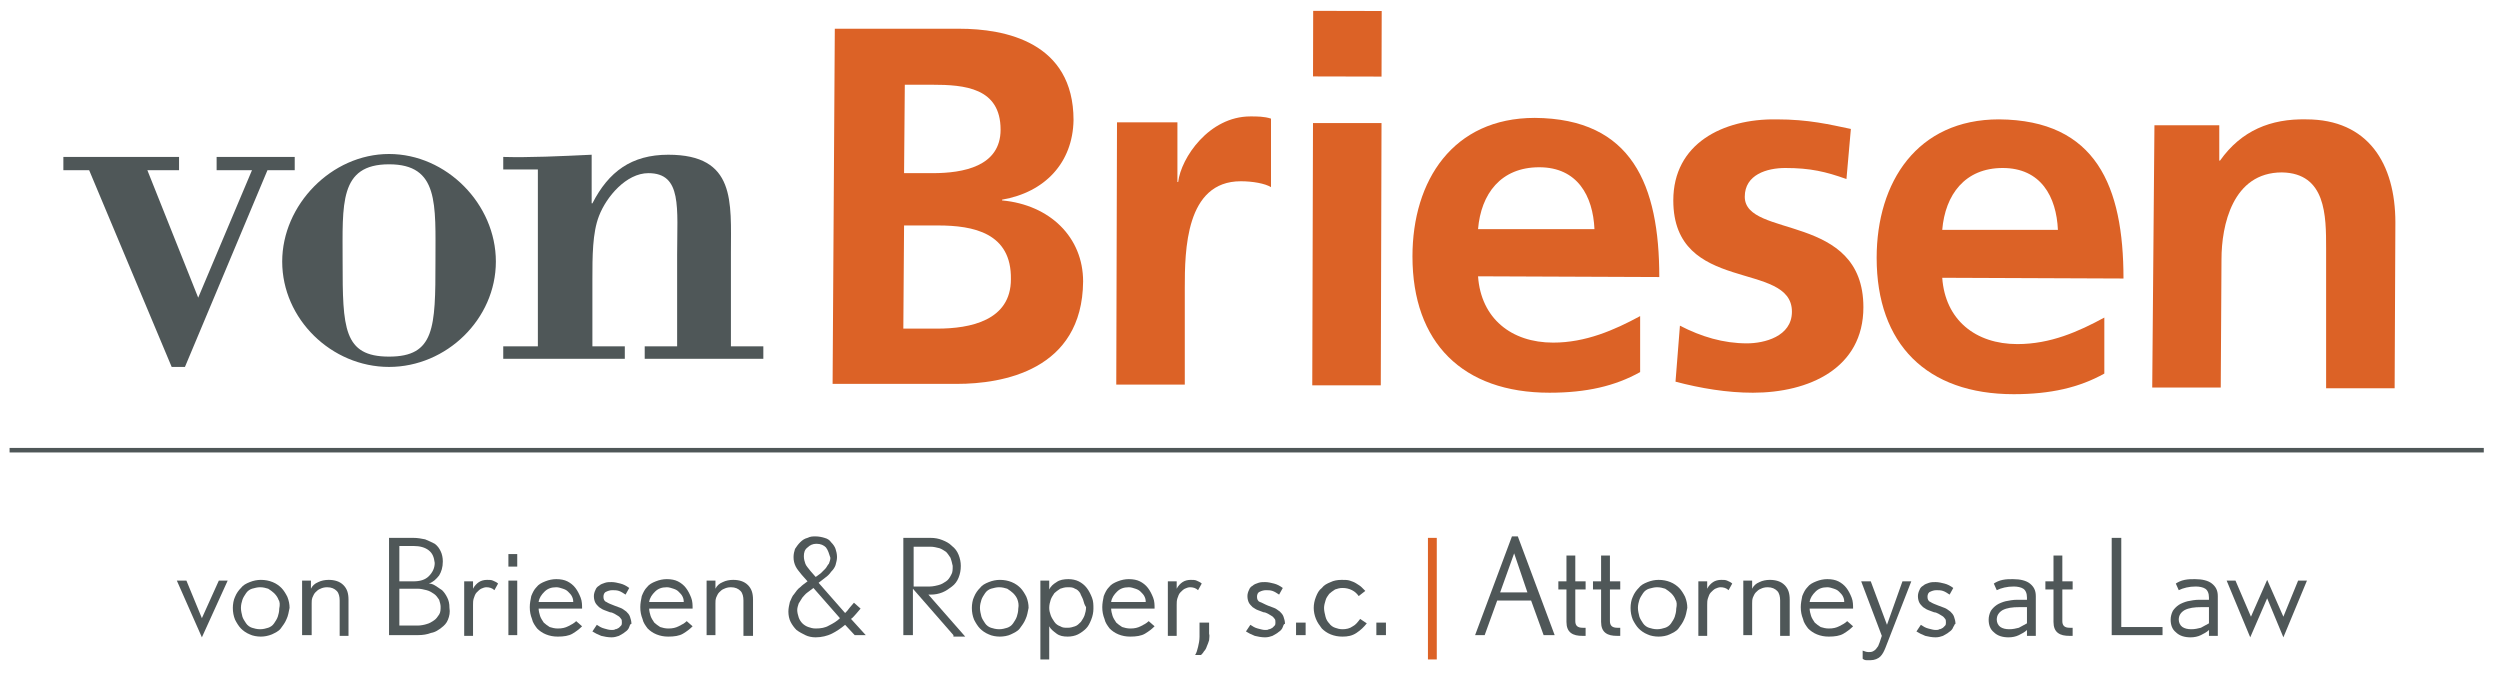 <?xml version="1.0" encoding="utf-8"?>
<!-- Generator: Adobe Illustrator 25.0.0, SVG Export Plug-In . SVG Version: 6.00 Build 0)  -->
<svg version="1.1" id="Layer_1" xmlns="http://www.w3.org/2000/svg" xmlns:xlink="http://www.w3.org/1999/xlink" x="0px" y="0px"
	 viewBox="0 0 339.3 92.7" style="enable-background:new 0 0 339.3 92.7;" xml:space="preserve">
<style type="text/css">
	.st0{fill:#4F5758;}
	.st1{fill:#DC6226;}
	.st2{fill:none;stroke:#4F5758;stroke-width:0.615;stroke-miterlimit:10;}
</style>
<polygon class="st0" points="27.4,86.5 24,78.8 25.3,78.8 27.4,83.9 29.7,78.8 30.9,78.8 "/>
<path class="st0" d="M38.9,84c-0.2,0.5-0.5,0.9-0.8,1.3c-0.3,0.4-0.8,0.6-1.2,0.8c-0.5,0.2-1,0.3-1.5,0.3c-0.5,0-1.1-0.1-1.5-0.3
	c-0.5-0.2-0.9-0.5-1.2-0.8c-0.3-0.3-0.6-0.8-0.8-1.2c-0.2-0.5-0.3-1-0.3-1.6c0-0.5,0.1-1.1,0.3-1.5c0.2-0.5,0.5-0.9,0.8-1.2
	c0.3-0.4,0.7-0.6,1.2-0.8c0.5-0.2,1-0.3,1.5-0.3c0.6,0,1.1,0.1,1.6,0.3c0.5,0.2,0.9,0.5,1.2,0.8c0.3,0.3,0.6,0.8,0.8,1.2
	c0.2,0.5,0.3,1,0.3,1.5C39.2,83,39.1,83.6,38.9,84 M37.8,81.4c-0.1-0.3-0.3-0.6-0.6-0.9c-0.2-0.2-0.5-0.4-0.8-0.6
	c-0.3-0.1-0.7-0.2-1.1-0.2c-0.4,0-0.7,0.1-1.1,0.2c-0.3,0.1-0.6,0.3-0.8,0.6c-0.2,0.3-0.4,0.6-0.5,0.9c-0.1,0.3-0.2,0.7-0.2,1.1
	c0,0.4,0.1,0.8,0.2,1.2c0.1,0.3,0.3,0.6,0.5,0.9c0.2,0.3,0.5,0.5,0.8,0.6c0.3,0.1,0.7,0.2,1.1,0.2c0.4,0,0.8-0.1,1.1-0.2
	c0.3-0.1,0.6-0.3,0.8-0.6c0.2-0.3,0.4-0.6,0.5-0.9c0.1-0.3,0.2-0.7,0.2-1.1C38,82.1,38,81.7,37.8,81.4"/>
<path class="st0" d="M46.1,86.2v-4.7c0-0.5-0.1-1-0.4-1.3c-0.3-0.3-0.7-0.5-1.3-0.5c-0.4,0-0.7,0.1-0.9,0.2
	c-0.3,0.1-0.5,0.3-0.7,0.5c-0.2,0.2-0.3,0.5-0.4,0.7c-0.1,0.3-0.1,0.5-0.1,0.8v4.3H41v-7.4h1.2v1.1c0.2-0.4,0.5-0.7,1-0.9
	c0.4-0.2,0.9-0.3,1.4-0.3c0.8,0,1.5,0.2,2,0.7c0.5,0.5,0.7,1.1,0.7,2v4.9H46.1z"/>
<path class="st0" d="M60.8,84.1c-0.2,0.5-0.5,0.8-0.9,1.1c-0.4,0.3-0.8,0.6-1.4,0.7c-0.5,0.2-1.1,0.3-1.8,0.3h-3.9V73h3.3
	c0.6,0,1.1,0.1,1.6,0.2c0.5,0.2,0.9,0.4,1.3,0.6c0.4,0.3,0.6,0.6,0.8,1c0.2,0.4,0.3,0.9,0.3,1.4c0,0.8-0.2,1.4-0.5,1.9
	c-0.4,0.5-0.8,0.9-1.4,1.1c0.3,0,0.6,0.1,0.9,0.3c0.3,0.2,0.6,0.4,0.9,0.6c0.3,0.3,0.5,0.6,0.7,1c0.2,0.4,0.3,0.8,0.3,1.4
	C61.1,83.1,61,83.6,60.8,84.1 M58.2,74.7c-0.5-0.4-1.2-0.6-2.1-0.6h-1.9v4.8h1.9c0.9,0,1.6-0.2,2.1-0.7c0.5-0.5,0.8-1.1,0.8-1.8
	C58.9,75.6,58.7,75.1,58.2,74.7 M59.6,81.4c-0.2-0.3-0.4-0.6-0.7-0.8c-0.3-0.2-0.6-0.4-1-0.5c-0.4-0.1-0.8-0.2-1.2-0.2h-2.5v5h2.5
	c0.4,0,0.9-0.1,1.2-0.2c0.4-0.1,0.7-0.3,1-0.5c0.3-0.2,0.5-0.5,0.7-0.8c0.2-0.3,0.2-0.7,0.2-1.1C59.8,82.1,59.7,81.7,59.6,81.4"/>
<path class="st0" d="M67.1,80.1c-0.3-0.3-0.7-0.4-1.1-0.4c-0.2,0-0.5,0.1-0.7,0.2c-0.2,0.1-0.4,0.3-0.6,0.5
	c-0.2,0.2-0.3,0.5-0.4,0.8c-0.1,0.3-0.1,0.6-0.1,0.9v4.2h-1.2v-7.4h1.2v1c0.2-0.4,0.5-0.7,0.8-0.9c0.3-0.2,0.7-0.3,1.1-0.3
	c0.3,0,0.6,0,0.8,0.1c0.2,0.1,0.5,0.2,0.7,0.4L67.1,80.1z"/>
<path class="st0" d="M69,75.2h1.2v1.7H69V75.2z M69,78.8h1.2v7.4H69V78.8z"/>
<path class="st0" d="M73.1,82.5c0,0.4,0.1,0.8,0.2,1.1c0.1,0.3,0.3,0.6,0.5,0.9c0.2,0.2,0.5,0.4,0.8,0.6c0.3,0.1,0.7,0.2,1.1,0.2
	c0.6,0,1-0.1,1.4-0.3c0.4-0.2,0.8-0.4,1.1-0.7l0.8,0.7c-0.4,0.4-0.8,0.7-1.3,1c-0.5,0.3-1.2,0.4-2,0.4c-0.6,0-1.1-0.1-1.6-0.3
	c-0.5-0.2-0.9-0.5-1.2-0.8c-0.3-0.4-0.6-0.8-0.7-1.3c-0.2-0.5-0.3-1-0.3-1.6c0-0.5,0.1-1,0.2-1.5c0.2-0.5,0.4-0.9,0.7-1.2
	c0.3-0.4,0.7-0.6,1.2-0.8c0.5-0.2,1-0.3,1.5-0.3c0.6,0,1.1,0.1,1.5,0.3c0.4,0.2,0.8,0.5,1.1,0.9c0.3,0.4,0.5,0.8,0.7,1.3
	c0.2,0.5,0.2,1,0.2,1.5H73.1z M77.6,80.9c-0.1-0.2-0.3-0.4-0.5-0.6c-0.2-0.2-0.4-0.3-0.7-0.4c-0.3-0.1-0.6-0.2-0.9-0.2
	c-0.7,0-1.2,0.2-1.6,0.6c-0.4,0.4-0.7,0.8-0.8,1.4h4.7C77.8,81.3,77.7,81.1,77.6,80.9"/>
<path class="st0" d="M85.4,85.1c-0.1,0.3-0.3,0.5-0.6,0.7c-0.2,0.2-0.5,0.3-0.8,0.5c-0.3,0.1-0.6,0.2-1,0.2c-0.5,0-1-0.1-1.4-0.2
	c-0.5-0.2-0.9-0.4-1.2-0.6l0.6-0.9c0.3,0.2,0.6,0.4,1,0.5c0.3,0.1,0.7,0.2,1,0.2c0.2,0,0.4,0,0.5-0.1c0.2,0,0.3-0.1,0.5-0.2
	c0.1-0.1,0.2-0.2,0.3-0.3c0.1-0.1,0.1-0.3,0.1-0.4c0-0.2,0-0.4-0.1-0.5c-0.1-0.1-0.2-0.3-0.4-0.4c-0.2-0.1-0.3-0.2-0.5-0.3
	c-0.2-0.1-0.4-0.2-0.6-0.2c-0.3-0.1-0.5-0.2-0.8-0.3c-0.3-0.1-0.5-0.3-0.7-0.4c-0.2-0.2-0.4-0.4-0.5-0.6c-0.1-0.2-0.2-0.5-0.2-0.9
	c0-0.3,0.1-0.6,0.2-0.8c0.1-0.3,0.3-0.5,0.5-0.6c0.2-0.2,0.5-0.3,0.8-0.4c0.3-0.1,0.6-0.1,0.9-0.1c0.4,0,0.8,0.1,1.2,0.2
	c0.4,0.1,0.8,0.3,1.2,0.6l-0.5,0.9c-0.3-0.2-0.6-0.4-0.9-0.5c-0.3-0.1-0.6-0.1-0.9-0.1c-0.3,0-0.6,0.1-0.8,0.2
	c-0.3,0.1-0.4,0.4-0.4,0.7c0,0.3,0.1,0.6,0.4,0.7c0.3,0.2,0.6,0.3,1.1,0.5c0.3,0.1,0.5,0.2,0.8,0.3c0.3,0.1,0.5,0.3,0.8,0.5
	c0.2,0.2,0.4,0.4,0.5,0.7c0.1,0.3,0.2,0.6,0.2,1C85.6,84.6,85.5,84.8,85.4,85.1"/>
<path class="st0" d="M88.1,82.5c0,0.4,0.1,0.8,0.2,1.1c0.1,0.3,0.3,0.6,0.5,0.9c0.2,0.2,0.5,0.4,0.8,0.6c0.3,0.1,0.7,0.2,1.1,0.2
	c0.6,0,1-0.1,1.4-0.3c0.4-0.2,0.8-0.4,1.1-0.7l0.8,0.7c-0.4,0.4-0.8,0.7-1.3,1c-0.5,0.3-1.2,0.4-2,0.4c-0.6,0-1.1-0.1-1.6-0.3
	c-0.5-0.2-0.9-0.5-1.2-0.8c-0.3-0.4-0.6-0.8-0.7-1.3c-0.2-0.5-0.3-1-0.3-1.6c0-0.5,0.1-1,0.2-1.5c0.2-0.5,0.4-0.9,0.7-1.2
	c0.3-0.4,0.7-0.6,1.2-0.8c0.5-0.2,1-0.3,1.5-0.3c0.6,0,1.1,0.1,1.5,0.3c0.4,0.2,0.8,0.5,1.1,0.9c0.3,0.4,0.5,0.8,0.7,1.3
	c0.2,0.5,0.2,1,0.2,1.5H88.1z M92.6,80.9c-0.1-0.2-0.3-0.4-0.5-0.6c-0.2-0.2-0.4-0.3-0.7-0.4c-0.3-0.1-0.6-0.2-0.9-0.2
	c-0.7,0-1.2,0.2-1.6,0.6c-0.4,0.4-0.7,0.8-0.8,1.4h4.7C92.8,81.3,92.7,81.1,92.6,80.9"/>
<path class="st0" d="M100.9,86.2v-4.7c0-0.5-0.1-1-0.4-1.3c-0.3-0.3-0.7-0.5-1.3-0.5c-0.4,0-0.7,0.1-0.9,0.2
	c-0.3,0.1-0.5,0.3-0.7,0.5c-0.2,0.2-0.3,0.5-0.4,0.7c-0.1,0.3-0.1,0.5-0.1,0.8v4.3h-1.2v-7.4h1.2v1.1c0.2-0.4,0.5-0.7,1-0.9
	c0.4-0.2,0.9-0.3,1.4-0.3c0.8,0,1.5,0.2,2,0.7s0.7,1.1,0.7,2v4.9H100.9z"/>
<path class="st0" d="M116,86.2l-1.3-1.4c-0.6,0.5-1.2,0.9-1.8,1.2c-0.6,0.3-1.4,0.5-2.2,0.5c-0.5,0-1-0.1-1.4-0.3
	c-0.4-0.2-0.8-0.4-1.2-0.7c-0.3-0.3-0.6-0.7-0.8-1.1c-0.2-0.4-0.3-0.9-0.3-1.4c0-0.4,0.1-0.9,0.2-1.3c0.2-0.4,0.3-0.8,0.6-1.1
	c0.2-0.3,0.5-0.7,0.8-0.9c0.3-0.3,0.6-0.5,1-0.8l-0.8-0.9c-0.3-0.4-0.6-0.7-0.8-1.1c-0.2-0.4-0.3-0.8-0.3-1.3c0-0.4,0.1-0.8,0.2-1.1
	c0.2-0.3,0.4-0.6,0.7-0.9c0.3-0.3,0.6-0.5,1-0.6c0.4-0.2,0.7-0.2,1.1-0.2c0.4,0,0.9,0.1,1.2,0.2c0.4,0.1,0.7,0.3,0.9,0.6
	c0.3,0.3,0.5,0.6,0.6,0.9c0.1,0.3,0.2,0.7,0.2,1.1c0,0.4-0.1,0.7-0.2,1.1c-0.1,0.3-0.3,0.6-0.6,0.9c-0.2,0.3-0.5,0.6-0.8,0.8
	c-0.3,0.2-0.6,0.5-0.9,0.7l3.6,4.1c0.2-0.2,0.4-0.4,0.6-0.7c0.2-0.2,0.4-0.5,0.6-0.7l0.9,0.8c-0.2,0.2-0.4,0.5-0.6,0.7
	c-0.2,0.2-0.4,0.5-0.7,0.7l2,2.2H116z M110.4,79.8c-0.3,0.2-0.5,0.4-0.8,0.6c-0.3,0.2-0.5,0.5-0.7,0.7c-0.2,0.3-0.3,0.5-0.5,0.8
	c-0.1,0.3-0.2,0.6-0.2,0.9c0,0.3,0.1,0.7,0.2,1c0.1,0.3,0.3,0.6,0.5,0.8c0.2,0.2,0.5,0.4,0.8,0.5c0.3,0.1,0.6,0.2,1,0.2
	c0.7,0,1.3-0.1,1.8-0.4c0.6-0.3,1.1-0.6,1.5-1L110.4,79.8z M112.1,74.3c-0.3-0.3-0.7-0.5-1.3-0.5c-0.5,0-0.9,0.2-1.2,0.5
	c-0.4,0.3-0.5,0.7-0.5,1.2c0,0.4,0.1,0.7,0.2,1c0.1,0.3,0.4,0.6,0.7,1l0.7,0.8c0.2-0.1,0.4-0.3,0.7-0.5c0.2-0.2,0.4-0.4,0.6-0.6
	c0.2-0.2,0.3-0.5,0.5-0.7c0.1-0.3,0.2-0.5,0.2-0.8C112.5,75.1,112.4,74.7,112.1,74.3"/>
<path class="st0" d="M129.4,86.2l-5.5-6.3v6.3h-1.3V73h3.7c0.6,0,1.1,0.1,1.6,0.3c0.5,0.2,0.9,0.4,1.3,0.8c0.4,0.3,0.7,0.7,0.9,1.2
	c0.2,0.5,0.3,1,0.3,1.5c0,0.6-0.1,1.1-0.3,1.6c-0.2,0.5-0.5,0.9-0.9,1.2c-0.4,0.3-0.8,0.6-1.3,0.8c-0.5,0.2-1,0.3-1.6,0.3H126l5,5.7
	H129.4z M129,75.7c-0.2-0.3-0.4-0.6-0.6-0.8c-0.3-0.2-0.6-0.4-0.9-0.5c-0.4-0.1-0.8-0.2-1.2-0.2h-2.3v5.4h2.2c0.4,0,0.8-0.1,1.2-0.2
	c0.4-0.1,0.7-0.3,1-0.5c0.3-0.2,0.5-0.5,0.7-0.9c0.2-0.3,0.2-0.7,0.2-1.2C129.2,76.3,129.1,76,129,75.7"/>
<path class="st0" d="M139.2,84c-0.2,0.5-0.5,0.9-0.8,1.3c-0.3,0.4-0.8,0.6-1.2,0.8s-1,0.3-1.5,0.3c-0.5,0-1.1-0.1-1.5-0.3
	c-0.5-0.2-0.9-0.5-1.2-0.8c-0.3-0.3-0.6-0.8-0.8-1.2c-0.2-0.5-0.3-1-0.3-1.6c0-0.5,0.1-1.1,0.3-1.5c0.2-0.5,0.5-0.9,0.8-1.2
	c0.3-0.4,0.7-0.6,1.2-0.8c0.5-0.2,1-0.3,1.5-0.3c0.6,0,1.1,0.1,1.6,0.3c0.5,0.2,0.9,0.5,1.2,0.8c0.3,0.3,0.6,0.8,0.8,1.2
	c0.2,0.5,0.3,1,0.3,1.5C139.5,83,139.4,83.6,139.2,84 M138.1,81.4c-0.1-0.3-0.3-0.6-0.6-0.9c-0.2-0.2-0.5-0.4-0.8-0.6
	c-0.3-0.1-0.7-0.2-1.1-0.2c-0.4,0-0.7,0.1-1.1,0.2c-0.3,0.1-0.6,0.3-0.8,0.6c-0.2,0.3-0.4,0.6-0.5,0.9c-0.1,0.3-0.2,0.7-0.2,1.1
	c0,0.4,0.1,0.8,0.2,1.2c0.1,0.3,0.3,0.6,0.5,0.9c0.2,0.3,0.5,0.5,0.8,0.6c0.3,0.1,0.7,0.2,1.1,0.2c0.4,0,0.8-0.1,1.1-0.2
	c0.3-0.1,0.6-0.3,0.8-0.6c0.2-0.3,0.4-0.6,0.5-0.9c0.1-0.3,0.2-0.7,0.2-1.1C138.3,82.1,138.2,81.7,138.1,81.4"/>
<path class="st0" d="M148.1,84.1c-0.2,0.5-0.4,0.9-0.7,1.2c-0.3,0.3-0.7,0.6-1.1,0.8c-0.4,0.2-0.9,0.3-1.4,0.3
	c-0.6,0-1.1-0.1-1.5-0.4c-0.4-0.3-0.8-0.6-1-1v4.5h-1.2V78.8h1.2V80c0.2-0.4,0.5-0.7,1-1c0.4-0.3,1-0.4,1.6-0.4c0.5,0,1,0.1,1.4,0.3
	c0.4,0.2,0.8,0.5,1.1,0.9c0.3,0.4,0.5,0.8,0.7,1.3c0.2,0.5,0.2,1,0.2,1.5C148.4,83.1,148.3,83.6,148.1,84.1 M147,81.4
	c-0.1-0.3-0.3-0.6-0.4-0.9c-0.2-0.3-0.4-0.5-0.7-0.6c-0.3-0.2-0.6-0.2-1-0.2c-0.4,0-0.7,0.1-1,0.2c-0.3,0.2-0.6,0.4-0.8,0.6
	c-0.2,0.3-0.4,0.6-0.5,0.9c-0.1,0.3-0.2,0.7-0.2,1.1c0,0.4,0.1,0.7,0.2,1c0.1,0.3,0.3,0.6,0.5,0.9c0.2,0.3,0.5,0.5,0.8,0.6
	c0.3,0.2,0.6,0.2,1,0.2c0.4,0,0.7-0.1,1-0.2c0.3-0.1,0.5-0.3,0.8-0.6c0.2-0.3,0.4-0.6,0.5-0.9c0.1-0.3,0.2-0.7,0.2-1.1
	C147.2,82.1,147.1,81.8,147,81.4"/>
<path class="st0" d="M150.8,82.5c0,0.4,0.1,0.8,0.2,1.1c0.1,0.3,0.3,0.6,0.5,0.9c0.2,0.2,0.5,0.4,0.8,0.6c0.3,0.1,0.7,0.2,1.1,0.2
	c0.6,0,1-0.1,1.4-0.3c0.4-0.2,0.8-0.4,1.1-0.7l0.8,0.7c-0.4,0.4-0.8,0.7-1.3,1c-0.5,0.3-1.2,0.4-2,0.4c-0.6,0-1.1-0.1-1.6-0.3
	c-0.5-0.2-0.9-0.5-1.2-0.8c-0.3-0.4-0.6-0.8-0.7-1.3c-0.2-0.5-0.3-1-0.3-1.6c0-0.5,0.1-1,0.2-1.5c0.2-0.5,0.4-0.9,0.7-1.2
	c0.3-0.4,0.7-0.6,1.2-0.8c0.5-0.2,1-0.3,1.5-0.3c0.6,0,1.1,0.1,1.5,0.3c0.4,0.2,0.8,0.5,1.1,0.9c0.3,0.4,0.5,0.8,0.7,1.3
	c0.2,0.5,0.2,1,0.2,1.5H150.8z M155.3,80.9c-0.1-0.2-0.3-0.4-0.5-0.6c-0.2-0.2-0.4-0.3-0.7-0.4c-0.3-0.1-0.6-0.2-0.9-0.2
	c-0.7,0-1.2,0.2-1.6,0.6c-0.4,0.4-0.7,0.8-0.8,1.4h4.7C155.5,81.3,155.4,81.1,155.3,80.9"/>
<path class="st0" d="M162.6,80.1c-0.3-0.3-0.7-0.4-1.1-0.4c-0.2,0-0.5,0.1-0.7,0.2c-0.2,0.1-0.4,0.3-0.6,0.5
	c-0.2,0.2-0.3,0.5-0.4,0.8c-0.1,0.3-0.1,0.6-0.1,0.9v4.2h-1.2v-7.4h1.2v1c0.2-0.4,0.5-0.7,0.8-0.9c0.3-0.2,0.7-0.3,1.1-0.3
	c0.3,0,0.6,0,0.8,0.1c0.2,0.1,0.5,0.2,0.7,0.4L162.6,80.1z"/>
<path class="st0" d="M164.1,86.9c-0.1,0.3-0.2,0.6-0.3,0.8c-0.1,0.3-0.2,0.5-0.4,0.7c-0.1,0.2-0.3,0.4-0.4,0.5h-0.8
	c0.2-0.3,0.3-0.7,0.4-1.1c0.1-0.4,0.2-0.9,0.2-1.4v-1.9h1.3v1.5C164.2,86.3,164.1,86.6,164.1,86.9"/>
<path class="st0" d="M174.1,85.1c-0.1,0.3-0.3,0.5-0.6,0.7c-0.2,0.2-0.5,0.3-0.8,0.5c-0.3,0.1-0.6,0.2-1,0.2c-0.5,0-1-0.1-1.4-0.2
	c-0.5-0.2-0.9-0.4-1.2-0.6l0.6-0.9c0.3,0.2,0.6,0.4,1,0.5c0.4,0.1,0.7,0.2,1,0.2c0.2,0,0.4,0,0.5-0.1c0.2,0,0.3-0.1,0.5-0.2
	c0.1-0.1,0.2-0.2,0.3-0.3c0.1-0.1,0.1-0.3,0.1-0.4c0-0.2,0-0.4-0.1-0.5c-0.1-0.1-0.2-0.3-0.4-0.4c-0.2-0.1-0.3-0.2-0.5-0.3
	c-0.2-0.1-0.4-0.2-0.6-0.2c-0.3-0.1-0.5-0.2-0.8-0.3c-0.3-0.1-0.5-0.3-0.7-0.4c-0.2-0.2-0.4-0.4-0.5-0.6c-0.1-0.2-0.2-0.5-0.2-0.9
	c0-0.3,0.1-0.6,0.2-0.8c0.1-0.3,0.3-0.5,0.5-0.6c0.2-0.2,0.5-0.3,0.8-0.4c0.3-0.1,0.6-0.1,0.9-0.1c0.4,0,0.8,0.1,1.2,0.2
	c0.4,0.1,0.8,0.3,1.2,0.6l-0.5,0.9c-0.3-0.2-0.6-0.4-0.9-0.5c-0.3-0.1-0.6-0.1-0.9-0.1c-0.3,0-0.6,0.1-0.8,0.2
	c-0.3,0.1-0.4,0.4-0.4,0.7c0,0.3,0.1,0.6,0.4,0.7s0.6,0.3,1.1,0.5c0.3,0.1,0.5,0.2,0.8,0.3c0.3,0.1,0.5,0.3,0.8,0.5
	c0.2,0.2,0.4,0.4,0.5,0.7c0.1,0.3,0.2,0.6,0.2,1C174.3,84.6,174.2,84.8,174.1,85.1"/>
<rect x="175.9" y="84.5" class="st0" width="1.3" height="1.7"/>
<path class="st0" d="M184.1,85.9c-0.6,0.4-1.2,0.5-1.9,0.5c-0.6,0-1.1-0.1-1.6-0.3c-0.5-0.2-0.9-0.5-1.2-0.8
	c-0.3-0.4-0.6-0.8-0.8-1.3c-0.2-0.5-0.3-1-0.3-1.5c0-0.5,0.1-1,0.3-1.5c0.2-0.5,0.4-0.9,0.8-1.2c0.3-0.4,0.7-0.6,1.2-0.8
	c0.4-0.2,0.9-0.3,1.5-0.3c0.4,0,0.8,0,1.1,0.1c0.3,0.1,0.6,0.2,0.9,0.4c0.3,0.2,0.5,0.3,0.7,0.5c0.2,0.2,0.4,0.4,0.5,0.5l-0.9,0.7
	c-0.2-0.3-0.5-0.6-0.9-0.8c-0.4-0.2-0.8-0.3-1.3-0.3c-0.4,0-0.7,0.1-1,0.2c-0.3,0.2-0.6,0.4-0.8,0.6c-0.2,0.3-0.4,0.5-0.5,0.9
	c-0.1,0.3-0.2,0.7-0.2,1c0,0.4,0.1,0.8,0.2,1.2c0.1,0.4,0.3,0.7,0.5,0.9c0.2,0.3,0.5,0.5,0.8,0.6c0.3,0.1,0.6,0.2,1,0.2
	c0.5,0,1-0.1,1.4-0.4c0.4-0.2,0.7-0.6,1-1l0.9,0.6C185.1,85.1,184.7,85.5,184.1,85.9"/>
<rect x="186.8" y="84.5" class="st0" width="1.3" height="1.7"/>
<rect x="193.8" y="73" class="st1" width="1.2" height="16.5"/>
<path class="st0" d="M209.5,86.2l-1.7-4.7h-4.6l-1.7,4.7h-1.3l5-13.4h0.8l5,13.4H209.5z M205.5,75.1l-1.9,5.3h3.7L205.5,75.1z"/>
<path class="st0" d="M215.1,86.3c-0.1,0-0.1,0-0.2,0c-0.1,0-0.1,0-0.1,0c-0.7,0-1.2-0.1-1.6-0.4c-0.4-0.3-0.6-0.8-0.6-1.5v-4.4h-1.1
	v-1.1h1.1v-3.5h1.2v3.5h1.4v1.1h-1.4v4.3c0,0.6,0.3,0.9,1,0.9h0.4v1.1H215.1z"/>
<path class="st0" d="M219.8,86.3c-0.1,0-0.1,0-0.2,0c-0.1,0-0.1,0-0.1,0c-0.7,0-1.2-0.1-1.6-0.4c-0.4-0.3-0.6-0.8-0.6-1.5v-4.4h-1.1
	v-1.1h1.1v-3.5h1.2v3.5h1.4v1.1h-1.4v4.3c0,0.6,0.3,0.9,1,0.9h0.4v1.1H219.8z"/>
<path class="st0" d="M228.6,84c-0.2,0.5-0.5,0.9-0.8,1.3c-0.3,0.4-0.8,0.6-1.2,0.8s-1,0.3-1.5,0.3c-0.5,0-1.1-0.1-1.5-0.3
	c-0.5-0.2-0.9-0.5-1.2-0.8c-0.3-0.3-0.6-0.8-0.8-1.2c-0.2-0.5-0.3-1-0.3-1.6c0-0.5,0.1-1.1,0.3-1.5c0.2-0.5,0.5-0.9,0.8-1.2
	c0.3-0.4,0.7-0.6,1.2-0.8c0.5-0.2,1-0.3,1.5-0.3c0.6,0,1.1,0.1,1.6,0.3c0.5,0.2,0.9,0.5,1.2,0.8c0.3,0.3,0.6,0.8,0.8,1.2
	c0.2,0.5,0.3,1,0.3,1.5C228.9,83,228.8,83.6,228.6,84 M227.4,81.4c-0.1-0.3-0.3-0.6-0.6-0.9c-0.2-0.2-0.5-0.4-0.8-0.6
	c-0.3-0.1-0.7-0.2-1.1-0.2c-0.4,0-0.7,0.1-1.1,0.2c-0.3,0.1-0.6,0.3-0.8,0.6c-0.2,0.3-0.4,0.6-0.5,0.9c-0.1,0.3-0.2,0.7-0.2,1.1
	c0,0.4,0.1,0.8,0.2,1.2c0.1,0.3,0.3,0.6,0.5,0.9c0.2,0.3,0.5,0.5,0.8,0.6c0.3,0.1,0.7,0.2,1.1,0.2c0.4,0,0.8-0.1,1.1-0.2
	c0.3-0.1,0.6-0.3,0.8-0.6c0.2-0.3,0.4-0.6,0.5-0.9c0.1-0.3,0.2-0.7,0.2-1.1C227.6,82.1,227.6,81.7,227.4,81.4"/>
<path class="st0" d="M234.6,80.1c-0.3-0.3-0.7-0.4-1.1-0.4c-0.2,0-0.5,0.1-0.7,0.2c-0.2,0.1-0.4,0.3-0.6,0.5
	c-0.2,0.2-0.3,0.5-0.4,0.8c-0.1,0.3-0.1,0.6-0.1,0.9v4.2h-1.2v-7.4h1.2v1c0.2-0.4,0.5-0.7,0.8-0.9c0.3-0.2,0.7-0.3,1.1-0.3
	c0.3,0,0.6,0,0.8,0.1c0.2,0.1,0.5,0.2,0.7,0.4L234.6,80.1z"/>
<path class="st0" d="M241.6,86.2v-4.7c0-0.5-0.1-1-0.4-1.3c-0.3-0.3-0.7-0.5-1.3-0.5c-0.4,0-0.7,0.1-0.9,0.2
	c-0.3,0.1-0.5,0.3-0.7,0.5c-0.2,0.2-0.3,0.5-0.4,0.7c-0.1,0.3-0.1,0.5-0.1,0.8v4.3h-1.2v-7.4h1.2v1.1c0.2-0.4,0.5-0.7,1-0.9
	c0.4-0.2,0.9-0.3,1.4-0.3c0.8,0,1.5,0.2,2,0.7c0.5,0.5,0.7,1.1,0.7,2v4.9H241.6z"/>
<path class="st0" d="M245.6,82.5c0,0.4,0.1,0.8,0.2,1.1c0.1,0.3,0.3,0.6,0.5,0.9c0.2,0.2,0.5,0.4,0.8,0.6c0.3,0.1,0.7,0.2,1.1,0.2
	c0.6,0,1-0.1,1.4-0.3c0.4-0.2,0.8-0.4,1.1-0.7l0.8,0.7c-0.4,0.4-0.8,0.7-1.3,1c-0.5,0.3-1.2,0.4-2,0.4c-0.6,0-1.1-0.1-1.6-0.3
	c-0.5-0.2-0.9-0.5-1.2-0.8c-0.3-0.4-0.6-0.8-0.7-1.3c-0.2-0.5-0.3-1-0.3-1.6c0-0.5,0.1-1,0.2-1.5c0.2-0.5,0.4-0.9,0.7-1.2
	c0.3-0.4,0.7-0.6,1.2-0.8c0.5-0.2,1-0.3,1.5-0.3c0.6,0,1.1,0.1,1.5,0.3c0.4,0.2,0.8,0.5,1.1,0.9c0.3,0.4,0.5,0.8,0.7,1.3
	c0.2,0.5,0.2,1,0.2,1.5H245.6z M250.1,80.9c-0.1-0.2-0.3-0.4-0.5-0.6c-0.2-0.2-0.4-0.3-0.7-0.4c-0.3-0.1-0.6-0.2-0.9-0.2
	c-0.7,0-1.2,0.2-1.6,0.6c-0.4,0.4-0.7,0.8-0.8,1.4h4.7C250.3,81.3,250.2,81.1,250.1,80.9"/>
<path class="st0" d="M255.9,87.9c-0.2,0.5-0.4,0.9-0.7,1.2c-0.3,0.3-0.8,0.5-1.3,0.5c-0.2,0-0.4,0-0.6,0c-0.2,0-0.4-0.1-0.5-0.2
	v-1.1c0.3,0.1,0.5,0.2,0.8,0.2c0.2,0,0.4,0,0.6-0.1c0.2-0.1,0.3-0.2,0.4-0.3c0.1-0.1,0.2-0.3,0.3-0.4c0.1-0.2,0.1-0.3,0.2-0.5
	l0.3-0.9l-2.8-7.4h1.3l2.2,5.9l2.1-5.9h1.2L255.9,87.9z"/>
<path class="st0" d="M265.1,85.1c-0.1,0.3-0.3,0.5-0.6,0.7c-0.2,0.2-0.5,0.3-0.8,0.5c-0.3,0.1-0.6,0.2-1,0.2c-0.5,0-1-0.1-1.4-0.2
	c-0.5-0.2-0.9-0.4-1.2-0.6l0.6-0.9c0.3,0.2,0.6,0.4,1,0.5c0.4,0.1,0.7,0.2,1,0.2c0.2,0,0.4,0,0.5-0.1c0.2,0,0.3-0.1,0.5-0.2
	c0.1-0.1,0.2-0.2,0.3-0.3c0.1-0.1,0.1-0.3,0.1-0.4c0-0.2,0-0.4-0.1-0.5c-0.1-0.1-0.2-0.3-0.4-0.4c-0.2-0.1-0.3-0.2-0.5-0.3
	c-0.2-0.1-0.4-0.2-0.6-0.2c-0.3-0.1-0.5-0.2-0.8-0.3c-0.3-0.1-0.5-0.3-0.7-0.4c-0.2-0.2-0.4-0.4-0.5-0.6c-0.1-0.2-0.2-0.5-0.2-0.9
	c0-0.3,0.1-0.6,0.2-0.8c0.1-0.3,0.3-0.5,0.5-0.6c0.2-0.2,0.5-0.3,0.8-0.4c0.3-0.1,0.6-0.1,0.9-0.1c0.4,0,0.8,0.1,1.2,0.2
	c0.4,0.1,0.8,0.3,1.2,0.6l-0.5,0.9c-0.3-0.2-0.6-0.4-0.9-0.5c-0.3-0.1-0.6-0.1-0.9-0.1c-0.3,0-0.6,0.1-0.8,0.2
	c-0.3,0.1-0.4,0.4-0.4,0.7c0,0.3,0.1,0.6,0.4,0.7c0.3,0.2,0.6,0.3,1.1,0.5c0.3,0.1,0.5,0.2,0.8,0.3c0.3,0.1,0.5,0.3,0.8,0.5
	c0.2,0.2,0.4,0.4,0.5,0.7c0.1,0.3,0.2,0.6,0.2,1C265.3,84.6,265.3,84.8,265.1,85.1"/>
<path class="st0" d="M275.1,86.2v-0.7c-0.3,0.3-0.7,0.5-1.1,0.7c-0.4,0.2-0.9,0.3-1.4,0.3c-0.8,0-1.5-0.2-2-0.7
	c-0.5-0.4-0.7-1-0.7-1.7c0-0.4,0.1-0.8,0.3-1.2c0.2-0.3,0.5-0.6,0.8-0.8c0.3-0.2,0.8-0.4,1.2-0.5c0.5-0.1,1-0.2,1.6-0.2h1.3v-0.3
	c0-0.6-0.2-1-0.5-1.2c-0.3-0.2-0.8-0.3-1.3-0.3c-0.9,0-1.7,0.2-2.3,0.5l-0.4-0.9c0.3-0.2,0.7-0.4,1.2-0.5c0.5-0.1,0.9-0.1,1.4-0.1
	c1,0,1.8,0.2,2.3,0.6c0.5,0.4,0.8,0.9,0.8,1.7v5.4H275.1z M275.1,82.4h-1c-1,0-1.7,0.1-2.3,0.4c-0.5,0.3-0.8,0.7-0.8,1.3
	c0,0.4,0.2,0.8,0.5,1c0.3,0.2,0.7,0.3,1.2,0.3c0.5,0,0.9-0.1,1.3-0.2c0.4-0.2,0.7-0.4,1.1-0.6V82.4z"/>
<path class="st0" d="M281.2,86.3c-0.1,0-0.1,0-0.2,0c-0.1,0-0.1,0-0.1,0c-0.7,0-1.2-0.1-1.6-0.4c-0.4-0.3-0.6-0.8-0.6-1.5v-4.4h-1.1
	v-1.1h1.1v-3.5h1.2v3.5h1.4v1.1h-1.4v4.3c0,0.6,0.3,0.9,1,0.9h0.4v1.1H281.2z"/>
<polygon class="st0" points="286.6,86.2 286.6,73 287.9,73 287.9,85.1 293.5,85.1 293.5,86.2 "/>
<path class="st0" d="M299.8,86.2v-0.7c-0.3,0.3-0.7,0.5-1.1,0.7c-0.4,0.2-0.9,0.3-1.4,0.3c-0.8,0-1.5-0.2-2-0.7
	c-0.5-0.4-0.7-1-0.7-1.7c0-0.4,0.1-0.8,0.3-1.2c0.2-0.3,0.5-0.6,0.8-0.8c0.3-0.2,0.8-0.4,1.2-0.5c0.5-0.1,1-0.2,1.6-0.2h1.3v-0.3
	c0-0.6-0.2-1-0.5-1.2c-0.3-0.2-0.8-0.3-1.3-0.3c-0.9,0-1.7,0.2-2.3,0.5l-0.4-0.9c0.3-0.2,0.7-0.4,1.2-0.5c0.5-0.1,0.9-0.1,1.4-0.1
	c1,0,1.8,0.2,2.3,0.6c0.5,0.4,0.8,0.9,0.8,1.7v5.4H299.8z M299.8,82.4h-1c-1,0-1.7,0.1-2.3,0.4c-0.5,0.3-0.8,0.7-0.8,1.3
	c0,0.4,0.2,0.8,0.5,1c0.3,0.2,0.7,0.3,1.2,0.3c0.5,0,0.9-0.1,1.3-0.2c0.4-0.2,0.7-0.4,1.1-0.6V82.4z"/>
<polygon class="st0" points="309.9,86.5 307.7,81.2 305.4,86.5 302.2,78.8 303.4,78.8 305.5,83.7 307.7,78.7 309.9,83.7 311.9,78.8 
	313.1,78.8 "/>
<polygon class="st0" points="24.3,21.3 24.3,23.1 20,23.1 26.9,40.4 34.2,23.1 29.4,23.1 29.4,21.3 40,21.3 40,23.1 36.3,23.1 
	25.1,49.8 23.3,49.8 12.1,23.1 8.6,23.1 8.6,21.3 "/>
<path class="st0" d="M59.1,35.5c0,9-0.1,12.9-6.3,12.9c-6.2,0-6.3-3.9-6.3-12.9c0-7.8-0.5-13.2,6.3-13.2
	C59.6,22.3,59.1,27.7,59.1,35.5 M38.3,35.5c0,7.8,6.7,14.3,14.5,14.3c7.8,0,14.5-6.5,14.5-14.3c0-7.8-6.7-14.6-14.5-14.6
	C45,20.9,38.3,27.8,38.3,35.5"/>
<path class="st0" d="M80.3,27.6h0.1c2.2-4.3,5.3-6.6,10.3-6.6c9.2,0,8.5,6.4,8.5,13.3V47h4.4v1.7H87.5V47h4.4V34.6
	c0-6.4,0.7-11.1-3.9-11.1c-3,0-5.7,3.2-6.7,5.8c-0.9,2.3-0.9,5.5-0.9,8.7V47h4.4v1.7H68.3V47H73v-24h-4.7v-1.7
	c3.5,0.1,7.8-0.1,12-0.3V27.6z"/>
<path class="st1" d="M122.7,30.6l4.6,0c4.8,0,10,1,9.9,7.3c0,5.6-5.5,6.7-10,6.7l-4.6,0L122.7,30.6z M122.8,11.5l3.7,0
	c4.4,0,9.3,0.4,9.3,6.1c0,5-5.1,5.9-9.2,5.9l-3.9,0L122.8,11.5z M113,52.1l16.9,0c6.1,0,17-1.8,17.1-13.9c0-6-4.5-10.4-11-11v-0.1
	c5.8-1,9.6-5,9.7-10.8c0-10.6-9.3-12.4-15.5-12.4l-16.9,0L113,52.1z"/>
<path class="st1" d="M151.6,16.6l8.2,0l0,8.1h0.1c0.4-3.3,4.2-8.9,9.8-8.9c0.9,0,1.9,0,2.8,0.3l0,9.3c-0.8-0.5-2.5-0.8-4.1-0.8
	c-7.5,0-7.6,9.4-7.6,14.5l0,13.1l-9.3,0L151.6,16.6z"/>
<polygon class="st1" points="178.2,16.7 187.5,16.7 187.4,52.3 178.1,52.3 "/>
<path class="st1" d="M200.6,31.1c0.4-4.8,3.1-8.4,8.3-8.4c5.2,0,7.3,3.9,7.5,8.4L200.6,31.1z M222.6,42.9c-3.5,1.9-7.4,3.6-11.8,3.6
	c-5.7,0-9.8-3.3-10.2-9l24.6,0.1c0-12.5-3.7-21.5-16.9-21.6c-11.1,0-16.6,8.5-16.6,18.8c0,11.7,6.8,18.5,18.6,18.5
	c5,0,8.9-0.9,12.3-2.8L222.6,42.9z"/>
<path class="st1" d="M250.6,24.3c-2.8-1-4.9-1.5-8.3-1.5c-2.5,0-5.5,0.9-5.5,3.9c0,5.7,16.1,2.1,16.1,15c0,8.3-7.4,11.6-15,11.6
	c-3.5,0-7.1-0.6-10.5-1.5l0.6-7.6c2.9,1.5,5.9,2.4,9.1,2.4c2.3,0,6.1-0.9,6.1-4.3c0-7-16.1-2.3-16.1-15.1c0-7.7,6.7-11.1,14-11
	c4.4,0,7.2,0.7,10.1,1.3L250.6,24.3z"/>
<path class="st1" d="M263.6,31.2c0.4-4.8,3.1-8.4,8.2-8.4c5.2,0,7.3,3.9,7.5,8.4L263.6,31.2z M285.6,43.1c-3.5,1.9-7.3,3.6-11.8,3.6
	c-5.7,0-9.8-3.3-10.2-9l24.6,0.1c0-12.5-3.7-21.5-16.9-21.6c-11.1,0-16.6,8.5-16.6,18.8c0,11.7,6.8,18.5,18.6,18.5
	c5,0,8.9-0.9,12.3-2.8L285.6,43.1z"/>
<path class="st1" d="M292.4,17l8.8,0l0,4.8h0.1c2.9-4.1,6.9-5.7,11.7-5.6c8.4,0,12.1,6,12.1,14l-0.1,22.5l-9.3,0l0-19
	c0-4.4,0-10.2-6-10.3c-6.7,0-8.2,7.2-8.2,11.8l-0.1,17.4l-9.3,0L292.4,17z"/>
<line class="st2" x1="1.3" y1="61.1" x2="337.1" y2="61.1"/>
<rect x="178.4" y="1.3" transform="matrix(2.420900e-03 -1 1 2.420900e-03 176.471 188.769)" class="st1" width="8.9" height="9.3"/>
</svg>
